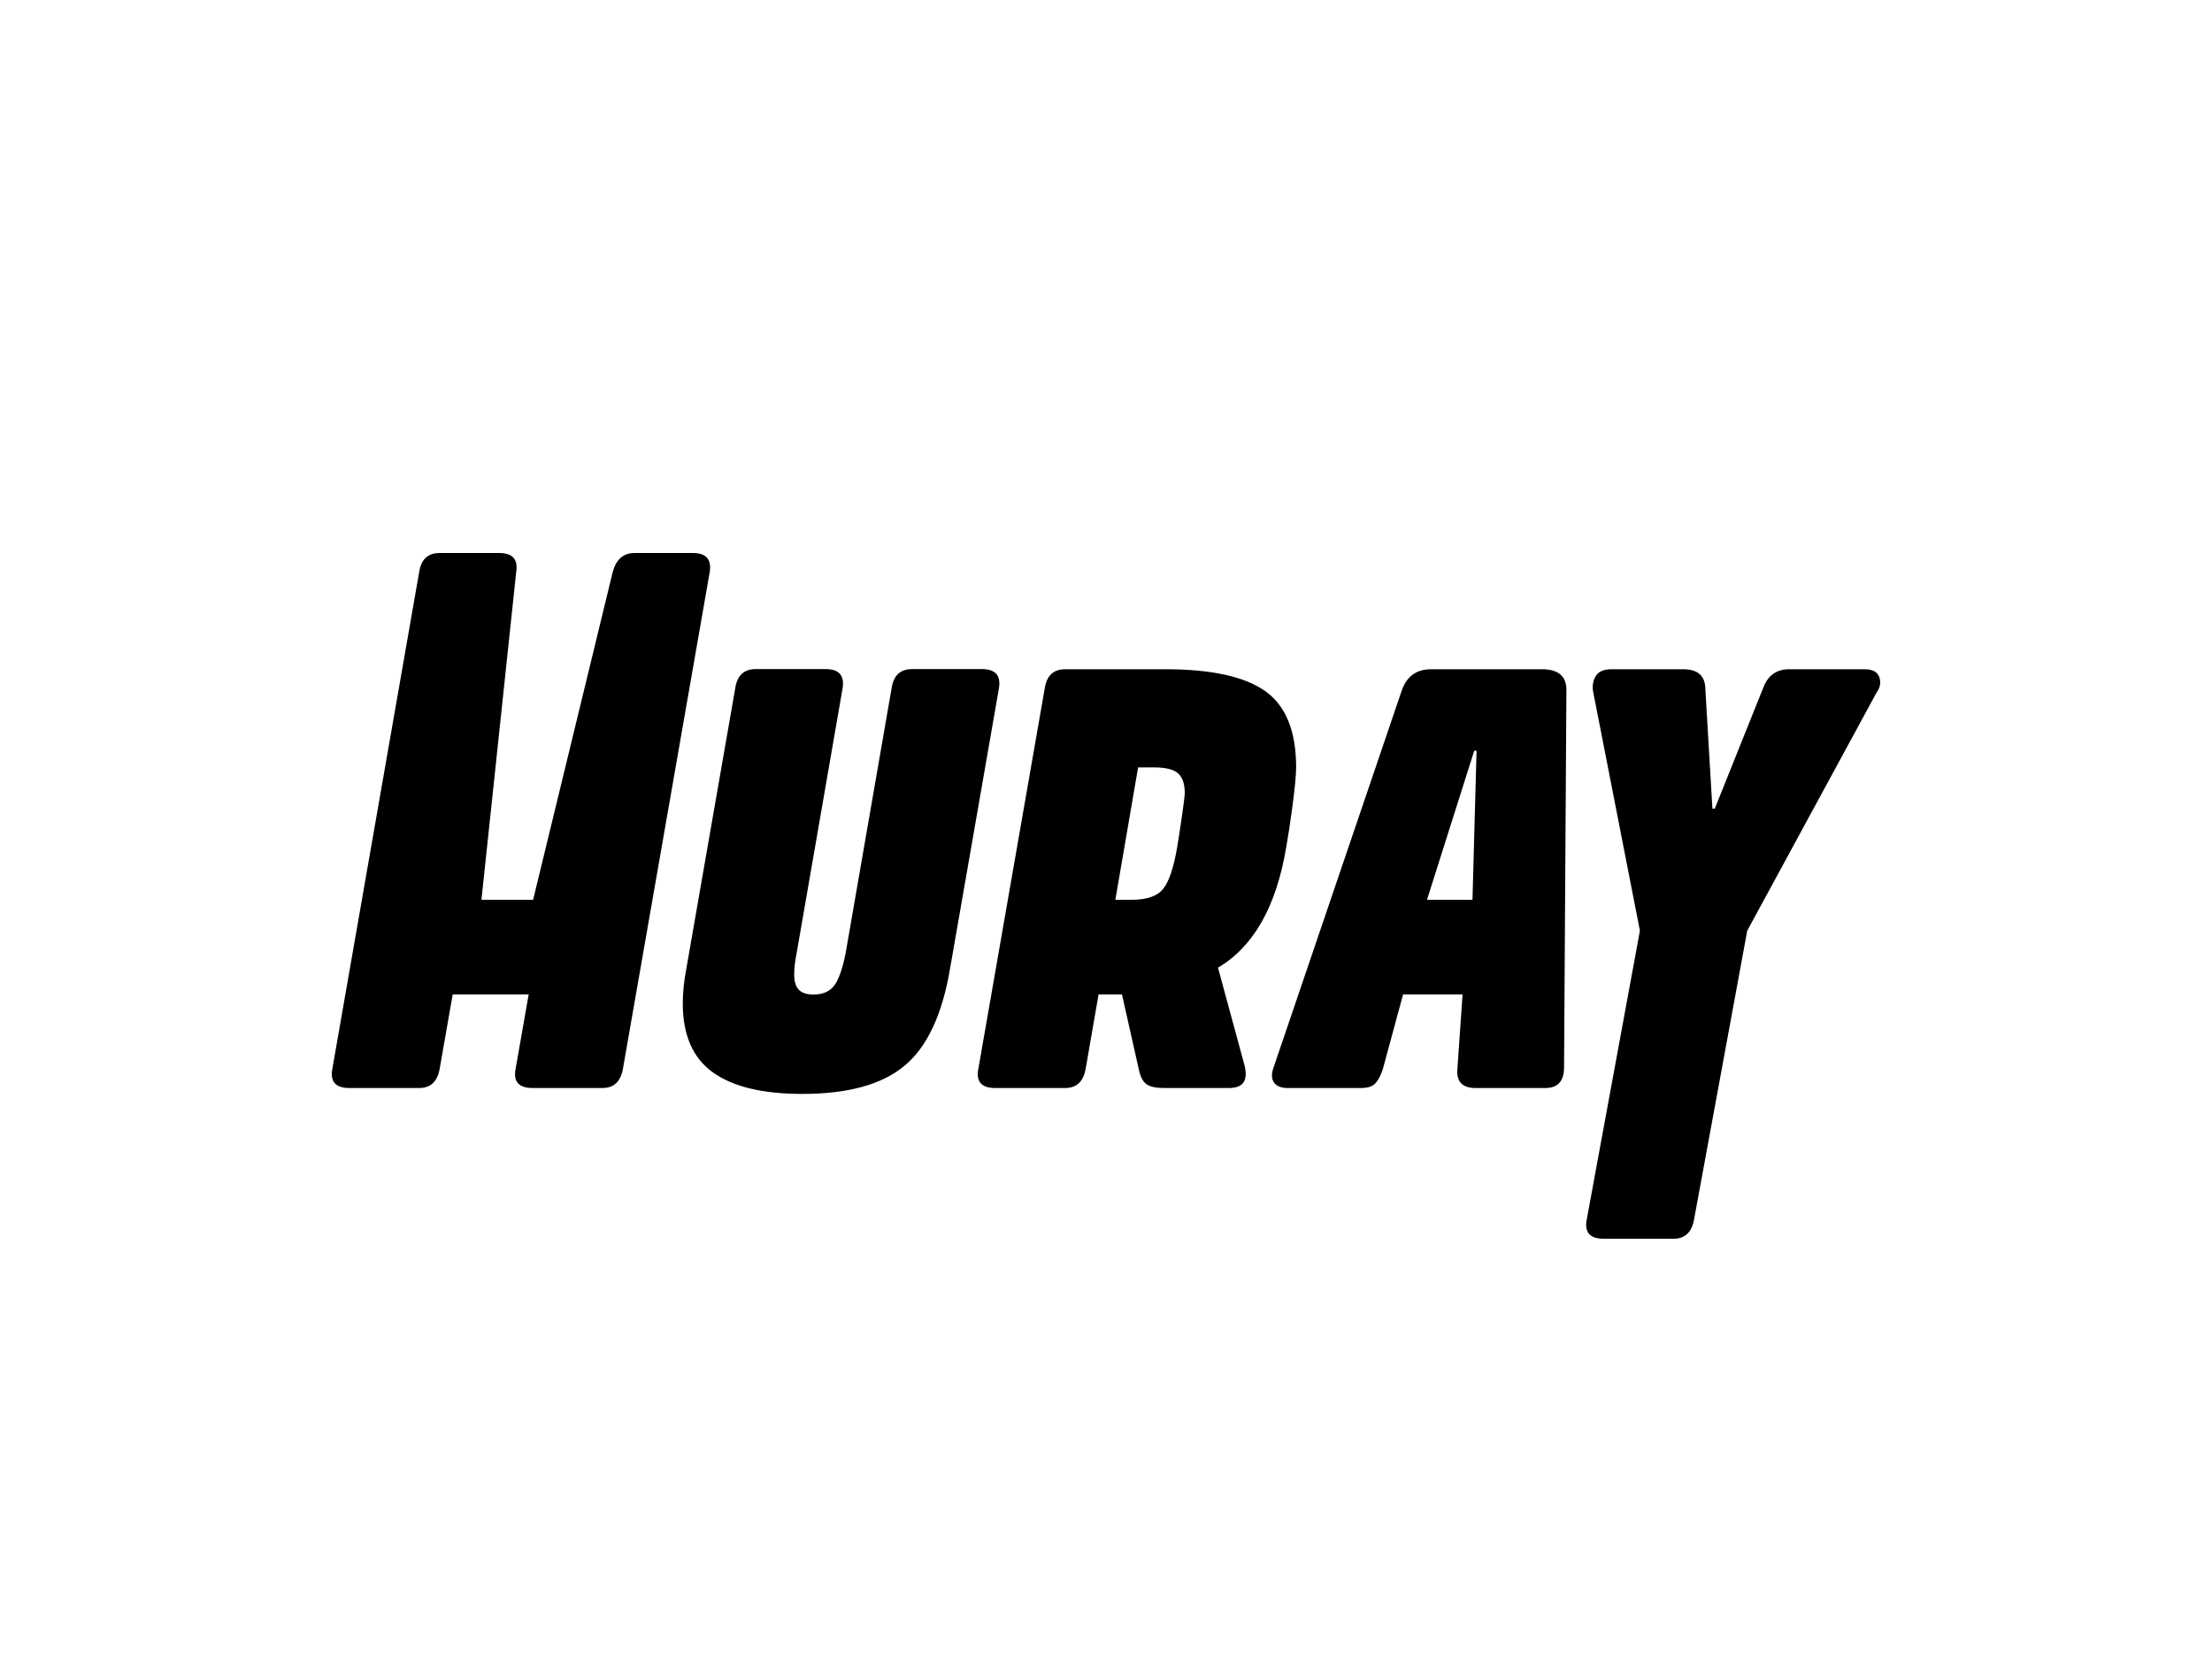 <svg xmlns="http://www.w3.org/2000/svg" width="100" height="75" viewBox="0 0 100 75"><path fill="currentColor" d="M17.225 23.478C16.319 22.827 15.867 21.788 15.867 20.362 15.867 19.88 15.92 19.363 16.025 18.81L18.24 6.104C18.328 5.534 18.636 5.248 19.163 5.248L22.329 5.248C22.926 5.248 23.181 5.534 23.094 6.104L21.01 18.115C20.939 18.454 20.904 18.766 20.904 19.051 20.904 19.372 20.975 19.604 21.115 19.747 21.256 19.889 21.476 19.96 21.775 19.96 22.197 19.96 22.509 19.827 22.711 19.559 22.913 19.291 23.085 18.81 23.225 18.115L25.309 6.104C25.397 5.534 25.704 5.248 26.232 5.248L29.397 5.248C29.995 5.248 30.25 5.534 30.162 6.104L27.946 18.81C27.595 20.879 26.909 22.337 25.889 23.183 24.869 24.031 23.331 24.454 21.273 24.454 19.48 24.454 18.13 24.129 17.225 23.478M36.161 15.678C36.847 15.678 37.321 15.513 37.585 15.183 37.849 14.853 38.059 14.225 38.218 13.298 38.306 12.763 38.56 11.129 38.56 10.844 38.56 10.434 38.459 10.14 38.257 9.961 38.055 9.783 37.699 9.694 37.189 9.694L36.451 9.694 35.423 15.678 36.161 15.678ZM37.69 5.255C39.764 5.255 41.267 5.585 42.199 6.244 43.13 6.904 43.596 8.054 43.596 9.694 43.596 10.407 43.306 12.424 43.148 13.298 42.699 15.983 41.671 17.8 40.063 18.746L41.25 23.117C41.443 23.83 41.215 24.187 40.564 24.187L37.611 24.187C37.259 24.187 37.005 24.133 36.846 24.026 36.688 23.919 36.574 23.723 36.504 23.438L35.722 19.956 34.664 19.956 34.078 23.331C33.973 23.901 33.665 24.187 33.155 24.187L29.991 24.187C29.376 24.187 29.121 23.901 29.227 23.331L32.232 6.111C32.32 5.54 32.628 5.255 33.155 5.255L37.69 5.255 37.69 5.255ZM51.568 15.678 51.752 8.939 51.647 8.939 49.511 15.678 51.568 15.678ZM54.706 5.255C55.445 5.255 55.814 5.567 55.814 6.191L55.708 23.251C55.708 23.875 55.427 24.187 54.865 24.187L51.7 24.187C51.121 24.187 50.848 23.91 50.883 23.358L51.12 19.956 48.431 19.956 47.508 23.358C47.403 23.661 47.284 23.875 47.152 24 47.021 24.124 46.814 24.187 46.533 24.187L43.211 24.187C42.912 24.187 42.705 24.102 42.591 23.933 42.477 23.763 42.473 23.536 42.578 23.251L48.379 6.191C48.607 5.567 49.046 5.255 49.697 5.255L54.706 5.255 54.706 5.255ZM61.582 30.145C61.476 30.715 61.169 31 60.659 31L57.495 31C56.88 31 56.625 30.715 56.731 30.145L59.137 17.074 57.028 6.298C56.975 6.03 57.01 5.79 57.134 5.576 57.256 5.362 57.494 5.255 57.845 5.255L61.088 5.255C61.721 5.255 62.055 5.522 62.09 6.057L62.415 11.558 62.521 11.558 64.727 6.057C64.938 5.522 65.325 5.255 65.887 5.255L69.288 5.255C69.657 5.255 69.881 5.375 69.96 5.616 70.04 5.857 70 6.084 69.842 6.298L63.989 17.074 61.582 30.145M17.086.855C17.174.285 16.92 0 16.322 0L13.701 0C13.174 0 12.859.284 12.701.855L9.101 15.678 6.765 15.678 8.337.855C8.424.285 8.169 0 7.572 0L4.874 0C4.346 0 4.039.285 3.951.855L.023 23.331C-.082 23.901.173 24.187.788 24.187L3.951 24.187C4.461 24.187 4.769 23.901 4.874 23.331L5.466 19.956 8.9 19.956 8.308 23.331C8.202 23.901 8.457 24.187 9.072 24.187L12.236 24.187C12.746 24.187 13.053 23.901 13.159 23.331L17.086.855" transform="translate(15 25)"/></svg>